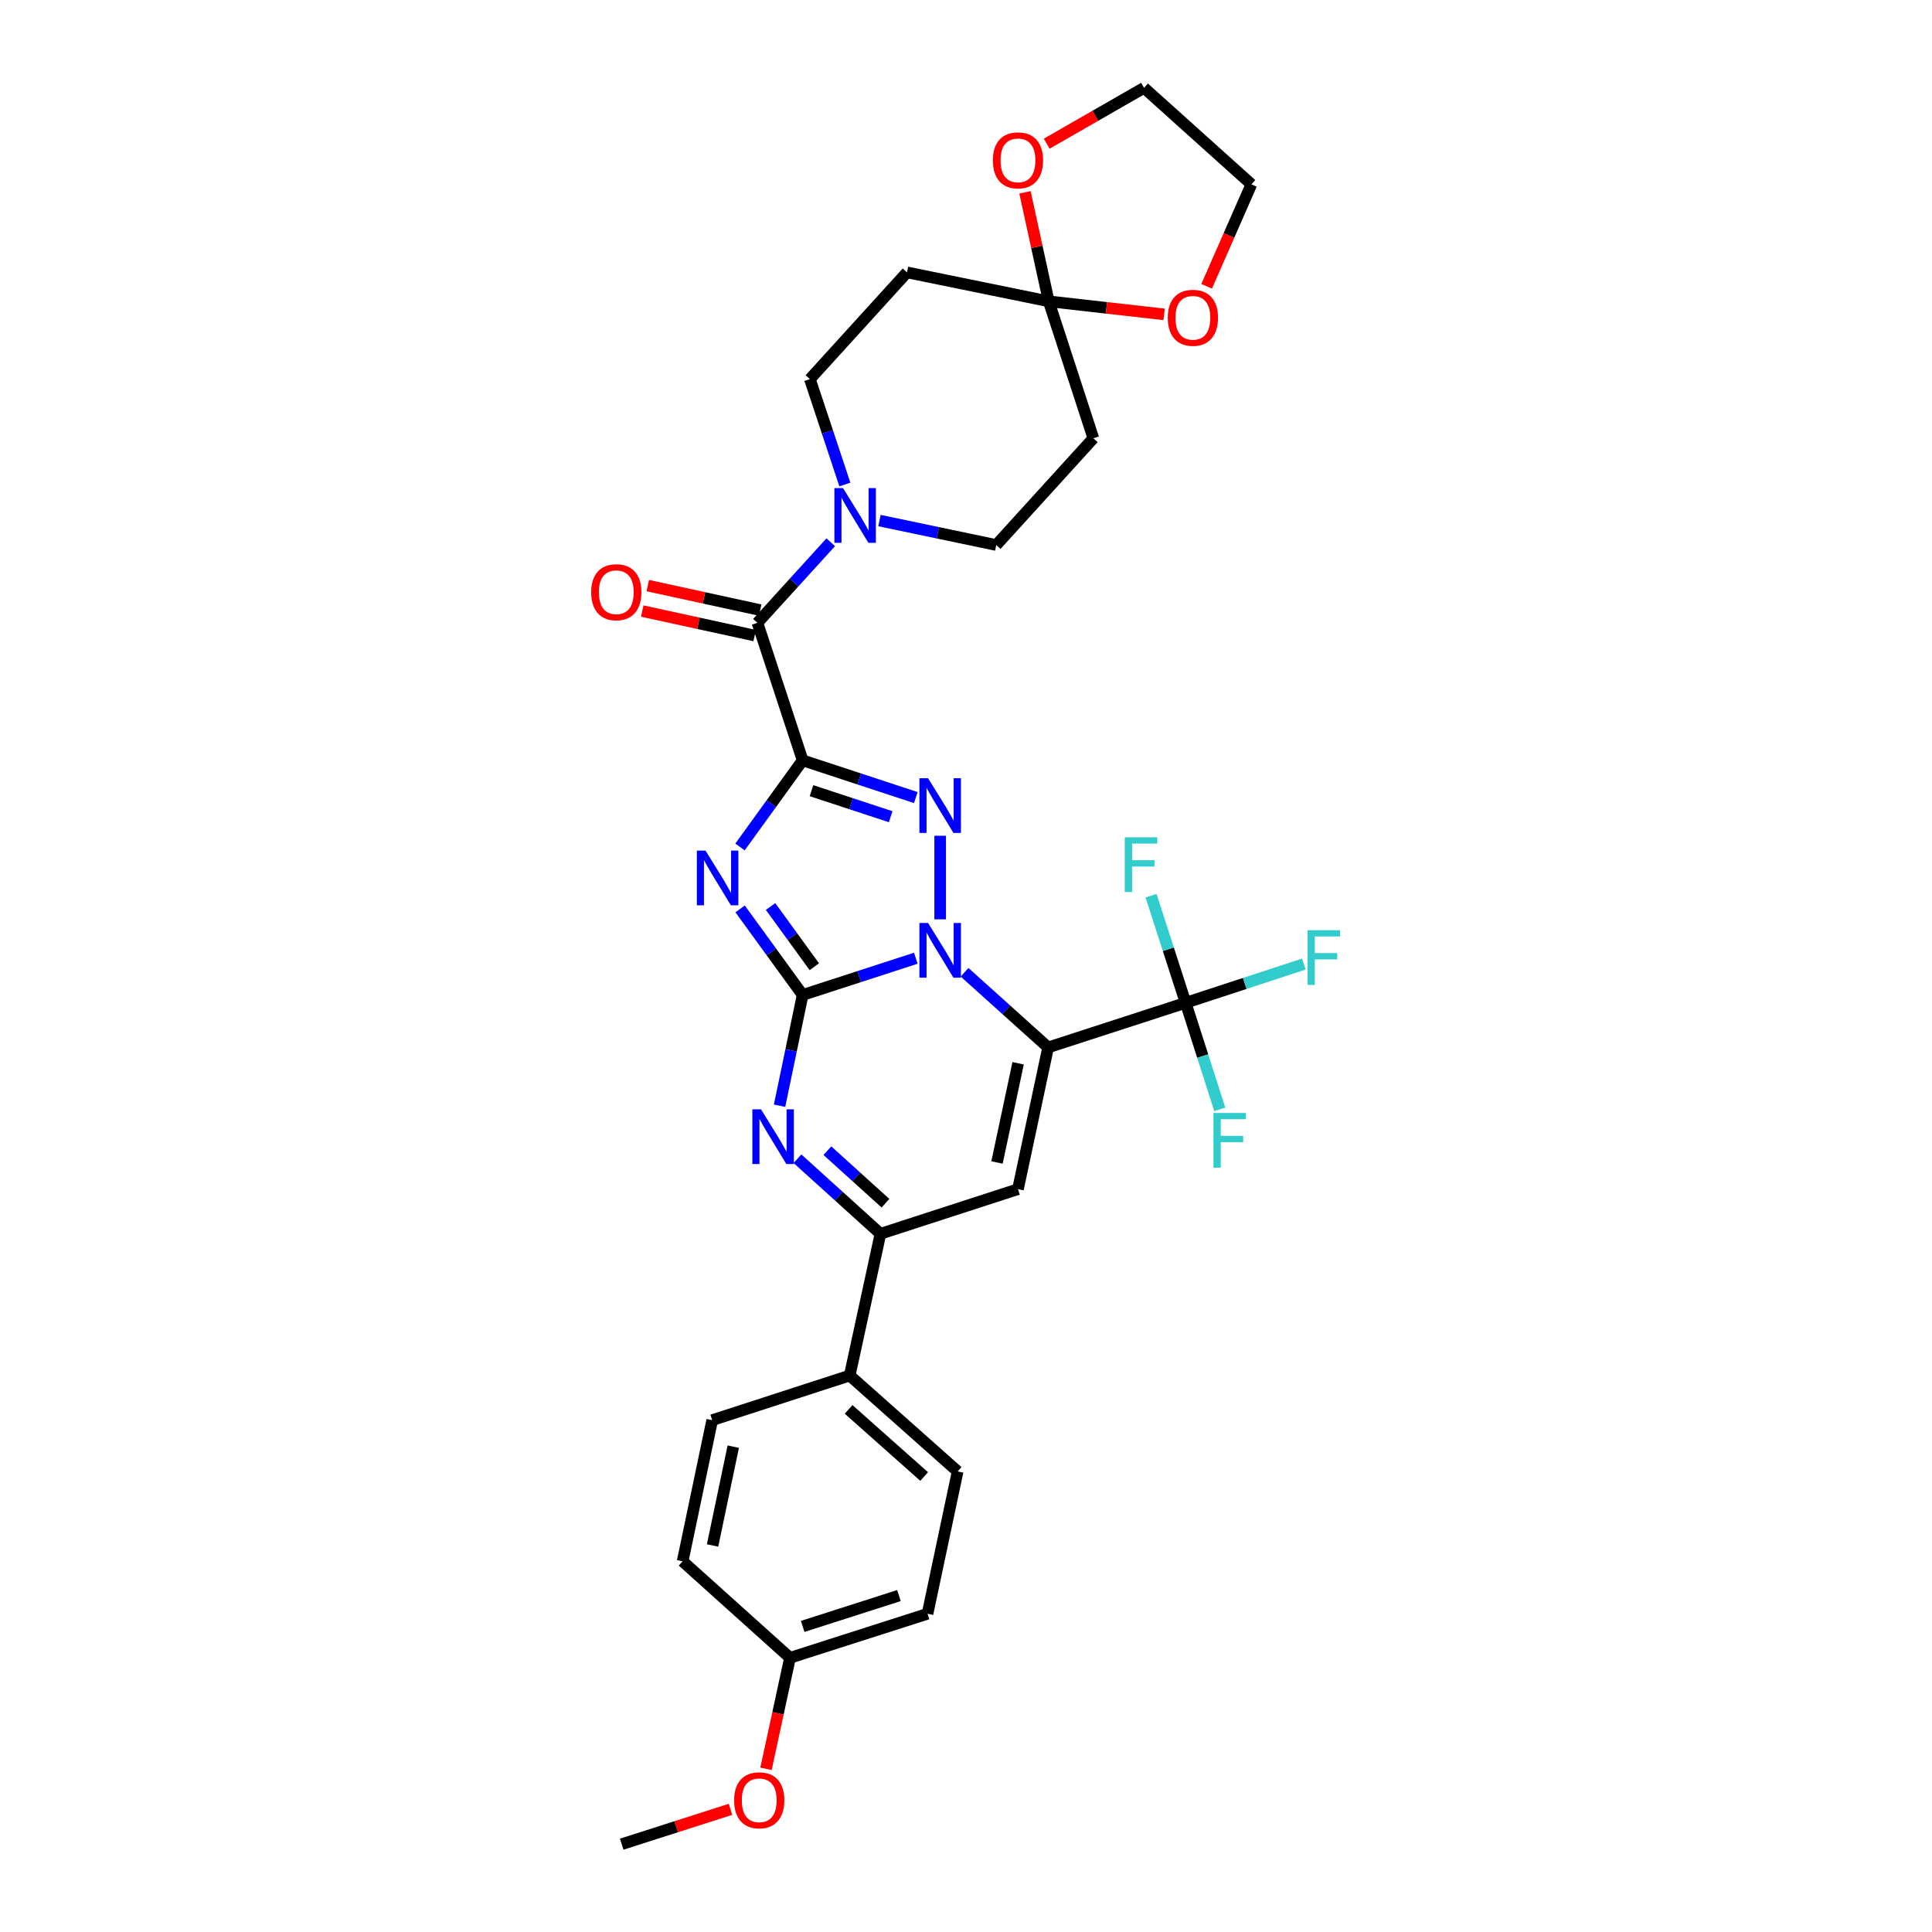 <?xml version='1.0' encoding='iso-8859-1'?>
<svg version='1.1' baseProfile='full'
              xmlns='http://www.w3.org/2000/svg'
                      xmlns:rdkit='http://www.rdkit.org/xml'
                      xmlns:xlink='http://www.w3.org/1999/xlink'
                  xml:space='preserve'
width='1000px' height='1000px' viewBox='0 0 1000 1000'>
<!-- END OF HEADER -->
<rect style='opacity:1.0;fill:#FFFFFF;stroke:none' width='1000' height='1000' x='0' y='0'> </rect>
<path class='bond-2' d='M 415.448,393.554 L 399.237,415.969' style='fill:none;fill-rule:evenodd;stroke:#000000;stroke-width:6px;stroke-linecap:butt;stroke-linejoin:miter;stroke-opacity:1' />
<path class='bond-2' d='M 399.237,415.969 L 383.027,438.383' style='fill:none;fill-rule:evenodd;stroke:#0000FF;stroke-width:6px;stroke-linecap:butt;stroke-linejoin:miter;stroke-opacity:1' />
<path class='bond-4' d='M 415.448,393.554 L 444.732,403.184' style='fill:none;fill-rule:evenodd;stroke:#000000;stroke-width:6px;stroke-linecap:butt;stroke-linejoin:miter;stroke-opacity:1' />
<path class='bond-4' d='M 444.732,403.184 L 474.016,412.814' style='fill:none;fill-rule:evenodd;stroke:#0000FF;stroke-width:6px;stroke-linecap:butt;stroke-linejoin:miter;stroke-opacity:1' />
<path class='bond-4' d='M 420.022,409.251 L 440.52,415.992' style='fill:none;fill-rule:evenodd;stroke:#000000;stroke-width:6px;stroke-linecap:butt;stroke-linejoin:miter;stroke-opacity:1' />
<path class='bond-4' d='M 440.52,415.992 L 461.019,422.733' style='fill:none;fill-rule:evenodd;stroke:#0000FF;stroke-width:6px;stroke-linecap:butt;stroke-linejoin:miter;stroke-opacity:1' />
<path class='bond-7' d='M 415.448,393.554 L 392.041,322.373' style='fill:none;fill-rule:evenodd;stroke:#000000;stroke-width:6px;stroke-linecap:butt;stroke-linejoin:miter;stroke-opacity:1' />
<path class='bond-0' d='M 415.448,514.988 L 399.264,492.721' style='fill:none;fill-rule:evenodd;stroke:#000000;stroke-width:6px;stroke-linecap:butt;stroke-linejoin:miter;stroke-opacity:1' />
<path class='bond-0' d='M 399.264,492.721 L 383.079,470.453' style='fill:none;fill-rule:evenodd;stroke:#0000FF;stroke-width:6px;stroke-linecap:butt;stroke-linejoin:miter;stroke-opacity:1' />
<path class='bond-0' d='M 421.499,500.381 L 410.17,484.794' style='fill:none;fill-rule:evenodd;stroke:#000000;stroke-width:6px;stroke-linecap:butt;stroke-linejoin:miter;stroke-opacity:1' />
<path class='bond-0' d='M 410.17,484.794 L 398.841,469.206' style='fill:none;fill-rule:evenodd;stroke:#0000FF;stroke-width:6px;stroke-linecap:butt;stroke-linejoin:miter;stroke-opacity:1' />
<path class='bond-5' d='M 415.448,514.988 L 409.472,543.652' style='fill:none;fill-rule:evenodd;stroke:#000000;stroke-width:6px;stroke-linecap:butt;stroke-linejoin:miter;stroke-opacity:1' />
<path class='bond-5' d='M 409.472,543.652 L 403.496,572.315' style='fill:none;fill-rule:evenodd;stroke:#0000FF;stroke-width:6px;stroke-linecap:butt;stroke-linejoin:miter;stroke-opacity:1' />
<path class='bond-32' d='M 415.448,514.988 L 444.733,505.484' style='fill:none;fill-rule:evenodd;stroke:#000000;stroke-width:6px;stroke-linecap:butt;stroke-linejoin:miter;stroke-opacity:1' />
<path class='bond-32' d='M 444.733,505.484 L 474.018,495.981' style='fill:none;fill-rule:evenodd;stroke:#0000FF;stroke-width:6px;stroke-linecap:butt;stroke-linejoin:miter;stroke-opacity:1' />
<path class='bond-1' d='M 486.629,475.855 L 486.629,432.594' style='fill:none;fill-rule:evenodd;stroke:#0000FF;stroke-width:6px;stroke-linecap:butt;stroke-linejoin:miter;stroke-opacity:1' />
<path class='bond-3' d='M 499.248,503.238 L 520.878,522.693' style='fill:none;fill-rule:evenodd;stroke:#0000FF;stroke-width:6px;stroke-linecap:butt;stroke-linejoin:miter;stroke-opacity:1' />
<path class='bond-3' d='M 520.878,522.693 L 542.507,542.148' style='fill:none;fill-rule:evenodd;stroke:#000000;stroke-width:6px;stroke-linecap:butt;stroke-linejoin:miter;stroke-opacity:1' />
<path class='bond-6' d='M 542.507,542.148 L 526.897,615.509' style='fill:none;fill-rule:evenodd;stroke:#000000;stroke-width:6px;stroke-linecap:butt;stroke-linejoin:miter;stroke-opacity:1' />
<path class='bond-6' d='M 526.978,550.346 L 516.051,601.699' style='fill:none;fill-rule:evenodd;stroke:#000000;stroke-width:6px;stroke-linecap:butt;stroke-linejoin:miter;stroke-opacity:1' />
<path class='bond-8' d='M 542.507,542.148 L 613.688,519.048' style='fill:none;fill-rule:evenodd;stroke:#000000;stroke-width:6px;stroke-linecap:butt;stroke-linejoin:miter;stroke-opacity:1' />
<path class='bond-9' d='M 412.766,599.758 L 434.241,619.184' style='fill:none;fill-rule:evenodd;stroke:#0000FF;stroke-width:6px;stroke-linecap:butt;stroke-linejoin:miter;stroke-opacity:1' />
<path class='bond-9' d='M 434.241,619.184 L 455.716,638.609' style='fill:none;fill-rule:evenodd;stroke:#000000;stroke-width:6px;stroke-linecap:butt;stroke-linejoin:miter;stroke-opacity:1' />
<path class='bond-9' d='M 428.253,595.587 L 443.286,609.185' style='fill:none;fill-rule:evenodd;stroke:#0000FF;stroke-width:6px;stroke-linecap:butt;stroke-linejoin:miter;stroke-opacity:1' />
<path class='bond-9' d='M 443.286,609.185 L 458.318,622.783' style='fill:none;fill-rule:evenodd;stroke:#000000;stroke-width:6px;stroke-linecap:butt;stroke-linejoin:miter;stroke-opacity:1' />
<path class='bond-34' d='M 526.897,615.509 L 455.716,638.609' style='fill:none;fill-rule:evenodd;stroke:#000000;stroke-width:6px;stroke-linecap:butt;stroke-linejoin:miter;stroke-opacity:1' />
<path class='bond-10' d='M 392.041,322.373 L 411.015,301.521' style='fill:none;fill-rule:evenodd;stroke:#000000;stroke-width:6px;stroke-linecap:butt;stroke-linejoin:miter;stroke-opacity:1' />
<path class='bond-10' d='M 411.015,301.521 L 429.99,280.669' style='fill:none;fill-rule:evenodd;stroke:#0000FF;stroke-width:6px;stroke-linecap:butt;stroke-linejoin:miter;stroke-opacity:1' />
<path class='bond-19' d='M 393.477,315.787 L 364.384,309.445' style='fill:none;fill-rule:evenodd;stroke:#000000;stroke-width:6px;stroke-linecap:butt;stroke-linejoin:miter;stroke-opacity:1' />
<path class='bond-19' d='M 364.384,309.445 L 335.292,303.104' style='fill:none;fill-rule:evenodd;stroke:#FF0000;stroke-width:6px;stroke-linecap:butt;stroke-linejoin:miter;stroke-opacity:1' />
<path class='bond-19' d='M 390.605,328.96 L 361.513,322.618' style='fill:none;fill-rule:evenodd;stroke:#000000;stroke-width:6px;stroke-linecap:butt;stroke-linejoin:miter;stroke-opacity:1' />
<path class='bond-19' d='M 361.513,322.618 L 332.421,316.277' style='fill:none;fill-rule:evenodd;stroke:#FF0000;stroke-width:6px;stroke-linecap:butt;stroke-linejoin:miter;stroke-opacity:1' />
<path class='bond-20' d='M 613.688,519.048 L 644.282,509.024' style='fill:none;fill-rule:evenodd;stroke:#000000;stroke-width:6px;stroke-linecap:butt;stroke-linejoin:miter;stroke-opacity:1' />
<path class='bond-20' d='M 644.282,509.024 L 674.876,499.001' style='fill:none;fill-rule:evenodd;stroke:#33CCCC;stroke-width:6px;stroke-linecap:butt;stroke-linejoin:miter;stroke-opacity:1' />
<path class='bond-21' d='M 613.688,519.048 L 622.521,546.624' style='fill:none;fill-rule:evenodd;stroke:#000000;stroke-width:6px;stroke-linecap:butt;stroke-linejoin:miter;stroke-opacity:1' />
<path class='bond-21' d='M 622.521,546.624 L 631.355,574.2' style='fill:none;fill-rule:evenodd;stroke:#33CCCC;stroke-width:6px;stroke-linecap:butt;stroke-linejoin:miter;stroke-opacity:1' />
<path class='bond-22' d='M 613.688,519.048 L 604.729,491.323' style='fill:none;fill-rule:evenodd;stroke:#000000;stroke-width:6px;stroke-linecap:butt;stroke-linejoin:miter;stroke-opacity:1' />
<path class='bond-22' d='M 604.729,491.323 L 595.77,463.598' style='fill:none;fill-rule:evenodd;stroke:#33CCCC;stroke-width:6px;stroke-linecap:butt;stroke-linejoin:miter;stroke-opacity:1' />
<path class='bond-14' d='M 455.716,638.609 L 439.807,711.977' style='fill:none;fill-rule:evenodd;stroke:#000000;stroke-width:6px;stroke-linecap:butt;stroke-linejoin:miter;stroke-opacity:1' />
<path class='bond-15' d='M 437.295,250.784 L 428.248,223.51' style='fill:none;fill-rule:evenodd;stroke:#0000FF;stroke-width:6px;stroke-linecap:butt;stroke-linejoin:miter;stroke-opacity:1' />
<path class='bond-15' d='M 428.248,223.51 L 419.201,196.236' style='fill:none;fill-rule:evenodd;stroke:#000000;stroke-width:6px;stroke-linecap:butt;stroke-linejoin:miter;stroke-opacity:1' />
<path class='bond-16' d='M 455.214,269.443 L 485.438,275.774' style='fill:none;fill-rule:evenodd;stroke:#0000FF;stroke-width:6px;stroke-linecap:butt;stroke-linejoin:miter;stroke-opacity:1' />
<path class='bond-16' d='M 485.438,275.774 L 515.662,282.105' style='fill:none;fill-rule:evenodd;stroke:#000000;stroke-width:6px;stroke-linecap:butt;stroke-linejoin:miter;stroke-opacity:1' />
<path class='bond-11' d='M 542.822,155.967 L 565.915,226.849' style='fill:none;fill-rule:evenodd;stroke:#000000;stroke-width:6px;stroke-linecap:butt;stroke-linejoin:miter;stroke-opacity:1' />
<path class='bond-17' d='M 542.822,155.967 L 572.689,159.344' style='fill:none;fill-rule:evenodd;stroke:#000000;stroke-width:6px;stroke-linecap:butt;stroke-linejoin:miter;stroke-opacity:1' />
<path class='bond-17' d='M 572.689,159.344 L 602.556,162.72' style='fill:none;fill-rule:evenodd;stroke:#FF0000;stroke-width:6px;stroke-linecap:butt;stroke-linejoin:miter;stroke-opacity:1' />
<path class='bond-18' d='M 542.822,155.967 L 536.672,127.755' style='fill:none;fill-rule:evenodd;stroke:#000000;stroke-width:6px;stroke-linecap:butt;stroke-linejoin:miter;stroke-opacity:1' />
<path class='bond-18' d='M 536.672,127.755 L 530.522,99.543' style='fill:none;fill-rule:evenodd;stroke:#FF0000;stroke-width:6px;stroke-linecap:butt;stroke-linejoin:miter;stroke-opacity:1' />
<path class='bond-33' d='M 542.822,155.967 L 469.454,140.979' style='fill:none;fill-rule:evenodd;stroke:#000000;stroke-width:6px;stroke-linecap:butt;stroke-linejoin:miter;stroke-opacity:1' />
<path class='bond-12' d='M 469.454,140.979 L 419.201,196.236' style='fill:none;fill-rule:evenodd;stroke:#000000;stroke-width:6px;stroke-linecap:butt;stroke-linejoin:miter;stroke-opacity:1' />
<path class='bond-13' d='M 565.915,226.849 L 515.662,282.105' style='fill:none;fill-rule:evenodd;stroke:#000000;stroke-width:6px;stroke-linecap:butt;stroke-linejoin:miter;stroke-opacity:1' />
<path class='bond-23' d='M 439.807,711.977 L 495.678,761.616' style='fill:none;fill-rule:evenodd;stroke:#000000;stroke-width:6px;stroke-linecap:butt;stroke-linejoin:miter;stroke-opacity:1' />
<path class='bond-23' d='M 439.233,729.502 L 478.342,764.249' style='fill:none;fill-rule:evenodd;stroke:#000000;stroke-width:6px;stroke-linecap:butt;stroke-linejoin:miter;stroke-opacity:1' />
<path class='bond-24' d='M 439.807,711.977 L 368.633,735.07' style='fill:none;fill-rule:evenodd;stroke:#000000;stroke-width:6px;stroke-linecap:butt;stroke-linejoin:miter;stroke-opacity:1' />
<path class='bond-30' d='M 624.548,148.198 L 636.136,121.807' style='fill:none;fill-rule:evenodd;stroke:#FF0000;stroke-width:6px;stroke-linecap:butt;stroke-linejoin:miter;stroke-opacity:1' />
<path class='bond-30' d='M 636.136,121.807 L 647.725,95.415' style='fill:none;fill-rule:evenodd;stroke:#000000;stroke-width:6px;stroke-linecap:butt;stroke-linejoin:miter;stroke-opacity:1' />
<path class='bond-29' d='M 541.778,74.372 L 566.966,59.913' style='fill:none;fill-rule:evenodd;stroke:#FF0000;stroke-width:6px;stroke-linecap:butt;stroke-linejoin:miter;stroke-opacity:1' />
<path class='bond-29' d='M 566.966,59.913 L 592.153,45.455' style='fill:none;fill-rule:evenodd;stroke:#000000;stroke-width:6px;stroke-linecap:butt;stroke-linejoin:miter;stroke-opacity:1' />
<path class='bond-27' d='M 495.678,761.616 L 480.083,835.284' style='fill:none;fill-rule:evenodd;stroke:#000000;stroke-width:6px;stroke-linecap:butt;stroke-linejoin:miter;stroke-opacity:1' />
<path class='bond-26' d='M 368.633,735.07 L 353.331,808.124' style='fill:none;fill-rule:evenodd;stroke:#000000;stroke-width:6px;stroke-linecap:butt;stroke-linejoin:miter;stroke-opacity:1' />
<path class='bond-26' d='M 379.534,748.793 L 368.822,799.93' style='fill:none;fill-rule:evenodd;stroke:#000000;stroke-width:6px;stroke-linecap:butt;stroke-linejoin:miter;stroke-opacity:1' />
<path class='bond-25' d='M 408.902,858.085 L 353.331,808.124' style='fill:none;fill-rule:evenodd;stroke:#000000;stroke-width:6px;stroke-linecap:butt;stroke-linejoin:miter;stroke-opacity:1' />
<path class='bond-28' d='M 408.902,858.085 L 402.691,886.813' style='fill:none;fill-rule:evenodd;stroke:#000000;stroke-width:6px;stroke-linecap:butt;stroke-linejoin:miter;stroke-opacity:1' />
<path class='bond-28' d='M 402.691,886.813 L 396.48,915.541' style='fill:none;fill-rule:evenodd;stroke:#FF0000;stroke-width:6px;stroke-linecap:butt;stroke-linejoin:miter;stroke-opacity:1' />
<path class='bond-36' d='M 408.902,858.085 L 480.083,835.284' style='fill:none;fill-rule:evenodd;stroke:#000000;stroke-width:6px;stroke-linecap:butt;stroke-linejoin:miter;stroke-opacity:1' />
<path class='bond-36' d='M 415.466,841.824 L 465.293,825.864' style='fill:none;fill-rule:evenodd;stroke:#000000;stroke-width:6px;stroke-linecap:butt;stroke-linejoin:miter;stroke-opacity:1' />
<path class='bond-31' d='M 378.109,936.507 L 349.952,945.526' style='fill:none;fill-rule:evenodd;stroke:#FF0000;stroke-width:6px;stroke-linecap:butt;stroke-linejoin:miter;stroke-opacity:1' />
<path class='bond-31' d='M 349.952,945.526 L 321.796,954.545' style='fill:none;fill-rule:evenodd;stroke:#000000;stroke-width:6px;stroke-linecap:butt;stroke-linejoin:miter;stroke-opacity:1' />
<path class='bond-35' d='M 592.153,45.455 L 647.725,95.415' style='fill:none;fill-rule:evenodd;stroke:#000000;stroke-width:6px;stroke-linecap:butt;stroke-linejoin:miter;stroke-opacity:1' />
<path  class='atom-2' d='M 480.369 477.728
L 489.649 492.728
Q 490.569 494.208, 492.049 496.888
Q 493.529 499.568, 493.609 499.728
L 493.609 477.728
L 497.369 477.728
L 497.369 506.048
L 493.489 506.048
L 483.529 489.648
Q 482.369 487.728, 481.129 485.528
Q 479.929 483.328, 479.569 482.648
L 479.569 506.048
L 475.889 506.048
L 475.889 477.728
L 480.369 477.728
' fill='#0000FF'/>
<path  class='atom-3' d='M 365.167 440.261
L 374.447 455.261
Q 375.367 456.741, 376.847 459.421
Q 378.327 462.101, 378.407 462.261
L 378.407 440.261
L 382.167 440.261
L 382.167 468.581
L 378.287 468.581
L 368.327 452.181
Q 367.167 450.261, 365.927 448.061
Q 364.727 445.861, 364.367 445.181
L 364.367 468.581
L 360.687 468.581
L 360.687 440.261
L 365.167 440.261
' fill='#0000FF'/>
<path  class='atom-5' d='M 480.369 402.802
L 489.649 417.802
Q 490.569 419.282, 492.049 421.962
Q 493.529 424.642, 493.609 424.802
L 493.609 402.802
L 497.369 402.802
L 497.369 431.122
L 493.489 431.122
L 483.529 414.722
Q 482.369 412.802, 481.129 410.602
Q 479.929 408.402, 479.569 407.722
L 479.569 431.122
L 475.889 431.122
L 475.889 402.802
L 480.369 402.802
' fill='#0000FF'/>
<path  class='atom-6' d='M 393.893 574.189
L 403.173 589.189
Q 404.093 590.669, 405.573 593.349
Q 407.053 596.029, 407.133 596.189
L 407.133 574.189
L 410.893 574.189
L 410.893 602.509
L 407.013 602.509
L 397.053 586.109
Q 395.893 584.189, 394.653 581.989
Q 393.453 579.789, 393.093 579.109
L 393.093 602.509
L 389.413 602.509
L 389.413 574.189
L 393.893 574.189
' fill='#0000FF'/>
<path  class='atom-11' d='M 436.348 252.642
L 445.628 267.642
Q 446.548 269.122, 448.028 271.802
Q 449.508 274.482, 449.588 274.642
L 449.588 252.642
L 453.348 252.642
L 453.348 280.962
L 449.468 280.962
L 439.508 264.562
Q 438.348 262.642, 437.108 260.442
Q 435.908 258.242, 435.548 257.562
L 435.548 280.962
L 431.868 280.962
L 431.868 252.642
L 436.348 252.642
' fill='#0000FF'/>
<path  class='atom-18' d='M 604.433 164.482
Q 604.433 157.682, 607.793 153.882
Q 611.153 150.082, 617.433 150.082
Q 623.713 150.082, 627.073 153.882
Q 630.433 157.682, 630.433 164.482
Q 630.433 171.362, 627.033 175.282
Q 623.633 179.162, 617.433 179.162
Q 611.193 179.162, 607.793 175.282
Q 604.433 171.402, 604.433 164.482
M 617.433 175.962
Q 621.753 175.962, 624.073 173.082
Q 626.433 170.162, 626.433 164.482
Q 626.433 158.922, 624.073 156.122
Q 621.753 153.282, 617.433 153.282
Q 613.113 153.282, 610.753 156.082
Q 608.433 158.882, 608.433 164.482
Q 608.433 170.202, 610.753 173.082
Q 613.113 175.962, 617.433 175.962
' fill='#FF0000'/>
<path  class='atom-19' d='M 513.897 82.994
Q 513.897 76.194, 517.257 72.394
Q 520.617 68.594, 526.897 68.594
Q 533.177 68.594, 536.537 72.394
Q 539.897 76.194, 539.897 82.994
Q 539.897 89.874, 536.497 93.794
Q 533.097 97.674, 526.897 97.674
Q 520.657 97.674, 517.257 93.794
Q 513.897 89.914, 513.897 82.994
M 526.897 94.474
Q 531.217 94.474, 533.537 91.594
Q 535.897 88.674, 535.897 82.994
Q 535.897 77.434, 533.537 74.634
Q 531.217 71.794, 526.897 71.794
Q 522.577 71.794, 520.217 74.594
Q 517.897 77.394, 517.897 82.994
Q 517.897 88.714, 520.217 91.594
Q 522.577 94.474, 526.897 94.474
' fill='#FF0000'/>
<path  class='atom-20' d='M 305.987 306.529
Q 305.987 299.729, 309.347 295.929
Q 312.707 292.129, 318.987 292.129
Q 325.267 292.129, 328.627 295.929
Q 331.987 299.729, 331.987 306.529
Q 331.987 313.409, 328.587 317.329
Q 325.187 321.209, 318.987 321.209
Q 312.747 321.209, 309.347 317.329
Q 305.987 313.449, 305.987 306.529
M 318.987 318.009
Q 323.307 318.009, 325.627 315.129
Q 327.987 312.209, 327.987 306.529
Q 327.987 300.969, 325.627 298.169
Q 323.307 295.329, 318.987 295.329
Q 314.667 295.329, 312.307 298.129
Q 309.987 300.929, 309.987 306.529
Q 309.987 312.249, 312.307 315.129
Q 314.667 318.009, 318.987 318.009
' fill='#FF0000'/>
<path  class='atom-21' d='M 676.756 481.466
L 693.596 481.466
L 693.596 484.706
L 680.556 484.706
L 680.556 493.306
L 692.156 493.306
L 692.156 496.586
L 680.556 496.586
L 680.556 509.786
L 676.756 509.786
L 676.756 481.466
' fill='#33CCCC'/>
<path  class='atom-22' d='M 628.069 576.069
L 644.909 576.069
L 644.909 579.309
L 631.869 579.309
L 631.869 587.909
L 643.469 587.909
L 643.469 591.189
L 631.869 591.189
L 631.869 604.389
L 628.069 604.389
L 628.069 576.069
' fill='#33CCCC'/>
<path  class='atom-23' d='M 582.168 433.4
L 599.008 433.4
L 599.008 436.64
L 585.968 436.64
L 585.968 445.24
L 597.568 445.24
L 597.568 448.52
L 585.968 448.52
L 585.968 461.72
L 582.168 461.72
L 582.168 433.4
' fill='#33CCCC'/>
<path  class='atom-29' d='M 379.977 931.825
Q 379.977 925.025, 383.337 921.225
Q 386.697 917.425, 392.977 917.425
Q 399.257 917.425, 402.617 921.225
Q 405.977 925.025, 405.977 931.825
Q 405.977 938.705, 402.577 942.625
Q 399.177 946.505, 392.977 946.505
Q 386.737 946.505, 383.337 942.625
Q 379.977 938.745, 379.977 931.825
M 392.977 943.305
Q 397.297 943.305, 399.617 940.425
Q 401.977 937.505, 401.977 931.825
Q 401.977 926.265, 399.617 923.465
Q 397.297 920.625, 392.977 920.625
Q 388.657 920.625, 386.297 923.425
Q 383.977 926.225, 383.977 931.825
Q 383.977 937.545, 386.297 940.425
Q 388.657 943.305, 392.977 943.305
' fill='#FF0000'/>
</svg>

